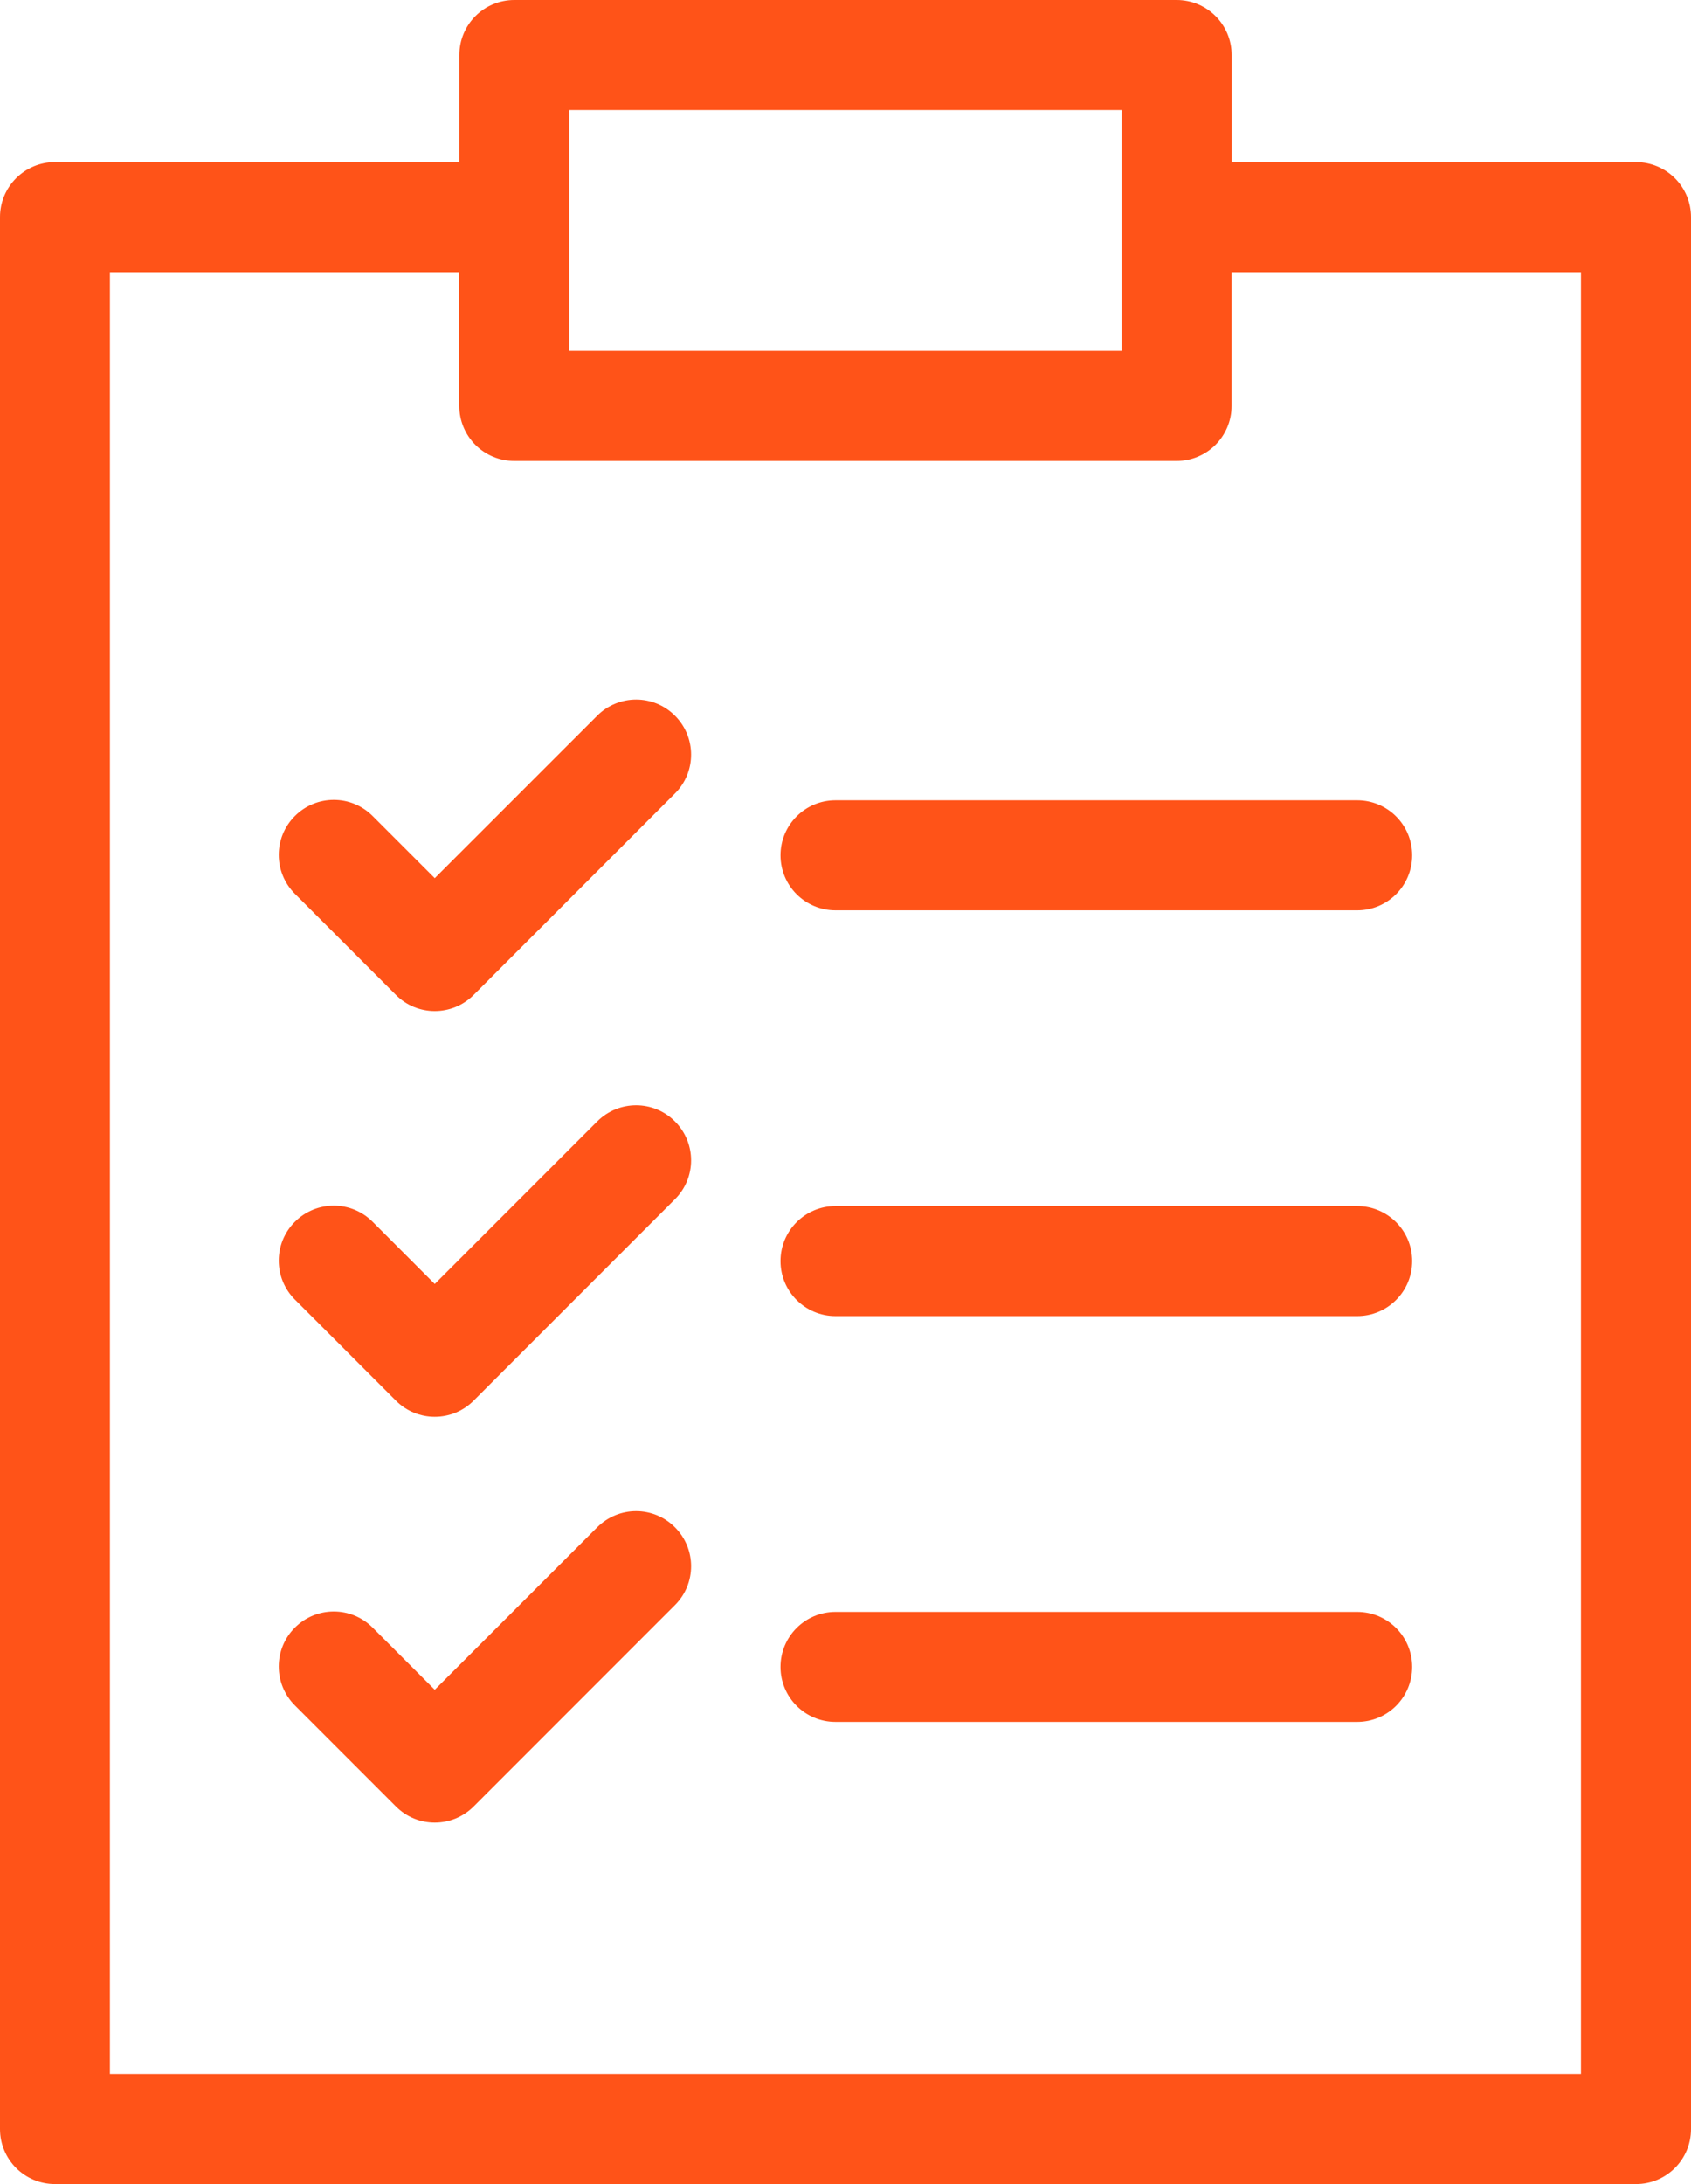 <?xml version="1.0" encoding="UTF-8"?> <svg xmlns="http://www.w3.org/2000/svg" id="_レイヤー_2" width="66.885" height="86.337" viewBox="0 0 66.885 86.337"><defs><style>.cls-1{fill:#ff5318;}</style></defs><g id="_レイヤー_1-2"><path class="cls-1" d="M48.716,6.409h15.994c1.202,0,2.175.973,2.175,2.175v75.578c0,1.202-.973,2.175-2.175,2.175H2.175c-1.202,0-2.175-.973-2.175-2.175V8.583c0-1.202.973-2.175,2.175-2.175h15.994V2.175c0-1.202.973-2.175,2.175-2.175h26.197c1.202,0,2.175.973,2.175,2.175v4.234ZM33.047,68.069c-1.202,0-2.175-.973-2.175-2.175s.973-2.175,2.175-2.175h20.634c1.202,0,2.175.973,2.175,2.175s-.973,2.175-2.175,2.175h-20.634ZM11.664,67.416c-.851-.851-.851-2.227,0-3.075.851-.851,2.227-.851,3.075,0l2.457,2.457,6.426-6.423c.851-.851,2.227-.851,3.075,0,.851.851.851,2.227,0,3.075l-7.962,7.962c-.851.851-2.227.851-3.075,0l-3.996-3.996h0ZM33.047,52.026c-1.202,0-2.175-.973-2.175-2.175s.973-2.175,2.175-2.175h20.634c1.202,0,2.175.973,2.175,2.175s-.973,2.175-2.175,2.175h-20.634ZM11.664,51.373c-.851-.851-.851-2.227,0-3.075.851-.851,2.227-.851,3.075,0l2.457,2.459,6.426-6.426c.851-.851,2.227-.851,3.075,0,.851.851.851,2.227,0,3.075l-7.962,7.962c-.851.851-2.227.851-3.075,0,0,0-3.996-3.996-3.996-3.996ZM33.047,35.986c-1.202,0-2.175-.973-2.175-2.175s.973-2.175,2.175-2.175h20.634c1.202,0,2.175.973,2.175,2.175s-.973,2.175-2.175,2.175h-20.634ZM11.664,35.333c-.851-.851-.851-2.227,0-3.075.851-.851,2.227-.851,3.075,0l2.457,2.457,6.426-6.423c.851-.851,2.227-.851,3.075,0,.851.851.851,2.227,0,3.075l-7.962,7.962c-.851.851-2.227.851-3.075,0l-3.996-3.996h0ZM18.166,10.758H4.347v71.229h58.185V10.758h-13.819v5.288c0,1.202-.973,2.175-2.175,2.175h-26.197c-1.202,0-2.175-.973-2.175-2.175,0,0,0-5.288,0-5.288ZM44.363,13.871V4.35h-21.848v9.521h21.848Z"></path></g></svg> 